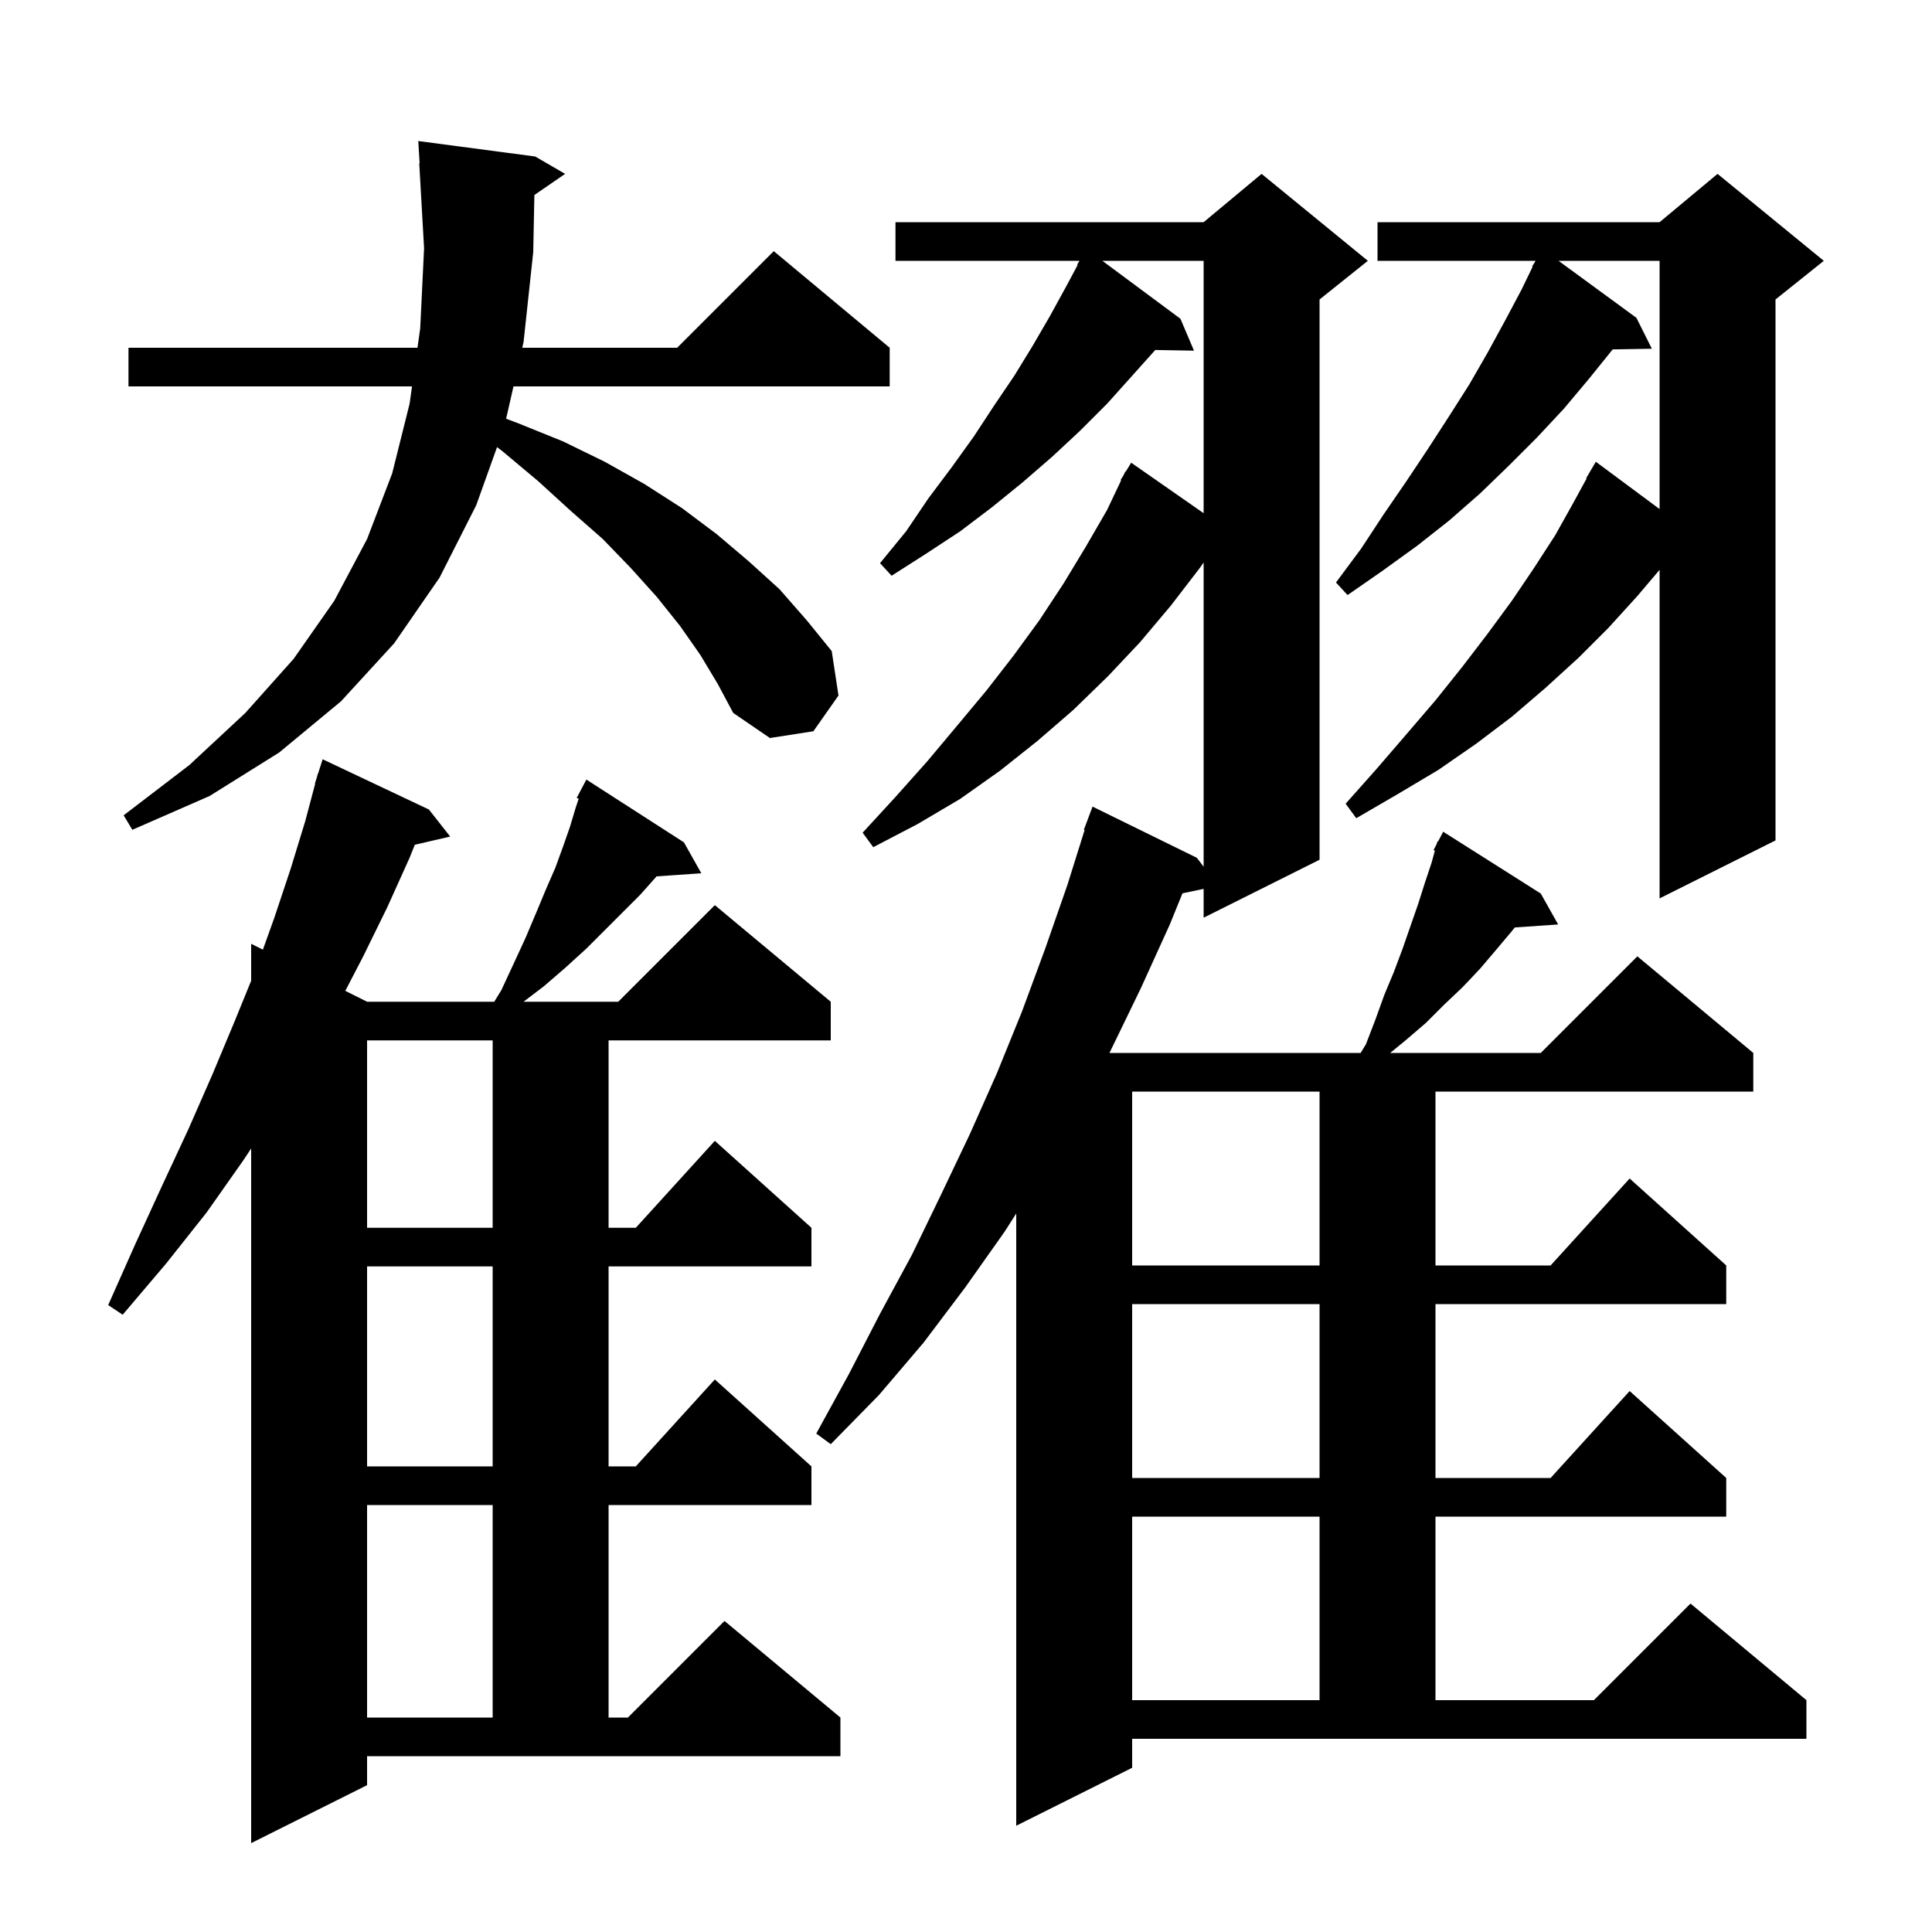 <svg xmlns="http://www.w3.org/2000/svg" xmlns:xlink="http://www.w3.org/1999/xlink" version="1.1" baseProfile="full" viewBox="0 0 200 200" width="200" height="200"><g fill="currentColor"><path d="M 38.0 184.8 L 26.0 190.8 L 26.0 118.889 L 25.2 120.1 L 21.4 125.5 L 17.2 130.8 L 12.7 136.1 L 11.2 135.1 L 14.0 128.8 L 16.8 122.7 L 19.5 116.9 L 22.0 111.2 L 24.3 105.7 L 26.0 101.527 L 26.0 97.7 L 27.214 98.307 L 28.4 95.0 L 30.1 89.9 L 31.6 85.0 L 32.633 81.107 L 32.6 81.1 L 32.803 80.466 L 32.9 80.1 L 32.918 80.106 L 33.4 78.6 L 44.4 83.8 L 46.6 86.6 L 42.94 87.45 L 42.4 88.8 L 40.1 93.9 L 37.6 99.0 L 35.745 102.573 L 38.0 103.7 L 51.162 103.7 L 51.9 102.5 L 53.2 99.7 L 54.4 97.1 L 55.5 94.5 L 56.5 92.1 L 57.5 89.8 L 58.3 87.6 L 59.0 85.6 L 59.6 83.6 L 59.905 82.685 L 59.7 82.6 L 60.7 80.7 L 70.8 87.2 L 72.6 90.4 L 67.967 90.72 L 67.9 90.8 L 66.3 92.6 L 60.7 98.2 L 58.5 100.2 L 56.3 102.1 L 54.195 103.7 L 64.0 103.7 L 74.0 93.7 L 86.0 103.7 L 86.0 107.7 L 63.0 107.7 L 63.0 127.1 L 65.818 127.1 L 74.0 118.1 L 84.0 127.1 L 84.0 131.1 L 63.0 131.1 L 63.0 151.8 L 65.818 151.8 L 74.0 142.8 L 84.0 151.8 L 84.0 155.8 L 63.0 155.8 L 63.0 177.8 L 65.0 177.8 L 75.0 167.8 L 87.0 177.8 L 87.0 181.8 L 38.0 181.8 Z M 141.4 108.1 L 142.4 105.5 L 143.3 103.0 L 144.3 100.6 L 145.2 98.2 L 146.8 93.6 L 147.5 91.4 L 148.2 89.3 L 148.539 88.056 L 148.4 88.0 L 148.721 87.391 L 148.8 87.1 L 148.858 87.129 L 149.4 86.1 L 159.5 92.5 L 161.3 95.7 L 156.808 96.01 L 156.5 96.4 L 154.9 98.3 L 153.2 100.3 L 151.4 102.2 L 149.5 104.0 L 147.6 105.9 L 145.5 107.7 L 143.911 109.0 L 159.5 109.0 L 169.5 99.0 L 181.5 109.0 L 181.5 113.0 L 148.6 113.0 L 148.6 131.0 L 160.518 131.0 L 168.7 122.0 L 178.7 131.0 L 178.7 135.0 L 148.6 135.0 L 148.6 153.0 L 160.518 153.0 L 168.7 144.0 L 178.7 153.0 L 178.7 157.0 L 148.6 157.0 L 148.6 176.0 L 165.0 176.0 L 175.0 166.0 L 187.0 176.0 L 187.0 180.0 L 117.2 180.0 L 117.2 183.0 L 105.2 189.0 L 105.2 125.623 L 104.0 127.5 L 99.9 133.3 L 95.6 139.0 L 91.0 144.4 L 86.0 149.5 L 84.5 148.4 L 87.9 142.2 L 91.1 136.0 L 94.4 129.9 L 97.4 123.7 L 100.4 117.4 L 103.2 111.1 L 105.8 104.7 L 108.2 98.2 L 110.5 91.6 L 112.28 85.92 L 112.2 85.9 L 113.1 83.5 L 123.9 88.8 L 124.6 89.723 L 124.6 58.229 L 124.2 58.8 L 121.2 62.7 L 118.0 66.5 L 114.7 70.0 L 111.1 73.5 L 107.4 76.7 L 103.5 79.8 L 99.4 82.7 L 95.0 85.3 L 90.4 87.7 L 89.3 86.2 L 92.7 82.5 L 96.0 78.8 L 99.1 75.1 L 102.1 71.5 L 104.9 67.9 L 107.6 64.2 L 110.1 60.4 L 112.4 56.6 L 114.6 52.8 L 116.059 49.728 L 116.0 49.7 L 116.326 49.167 L 116.5 48.8 L 116.537 48.821 L 117.1 47.9 L 124.6 53.127 L 124.6 27.0 L 114.117 27.0 L 122.2 33.0 L 123.6 36.3 L 119.593 36.231 L 114.6 41.8 L 111.8 44.6 L 108.9 47.3 L 105.9 49.9 L 102.7 52.5 L 99.4 55.0 L 95.9 57.3 L 92.3 59.6 L 91.1 58.3 L 93.8 55.0 L 96.1 51.6 L 98.5 48.4 L 100.8 45.2 L 102.9 42.0 L 105.0 38.9 L 106.9 35.8 L 108.7 32.7 L 110.4 29.6 L 111.557 27.43 L 111.5 27.4 L 111.75 27.0 L 92.7 27.0 L 92.7 23.0 L 124.6 23.0 L 130.6 18.0 L 141.6 27.0 L 136.6 31.0 L 136.6 89.0 L 124.6 95.0 L 124.6 92.016 L 122.408 92.477 L 121.1 95.7 L 118.1 102.3 L 114.9 108.9 L 114.846 109.0 L 140.852 109.0 Z M 38.0 155.8 L 38.0 177.8 L 51.0 177.8 L 51.0 155.8 Z M 117.2 157.0 L 117.2 176.0 L 136.6 176.0 L 136.6 157.0 Z M 117.2 135.0 L 117.2 153.0 L 136.6 153.0 L 136.6 135.0 Z M 38.0 131.1 L 38.0 151.8 L 51.0 151.8 L 51.0 131.1 Z M 117.2 113.0 L 117.2 131.0 L 136.6 131.0 L 136.6 113.0 Z M 38.0 107.7 L 38.0 127.1 L 51.0 127.1 L 51.0 107.7 Z M 188.8 27.0 L 183.8 31.0 L 183.8 87.0 L 171.8 93.0 L 171.8 58.989 L 169.5 61.7 L 166.5 65.0 L 163.4 68.1 L 160.0 71.2 L 156.5 74.2 L 152.8 77.0 L 148.9 79.7 L 144.7 82.2 L 140.4 84.7 L 139.3 83.2 L 142.5 79.6 L 145.6 76.0 L 148.6 72.5 L 151.4 69.0 L 154.0 65.6 L 156.5 62.2 L 158.8 58.8 L 161.0 55.4 L 162.9 52.0 L 164.25 49.526 L 164.2 49.5 L 165.2 47.8 L 171.8 52.699 L 171.8 27.0 L 161.339 27.0 L 169.4 32.9 L 171.0 36.1 L 166.944 36.17 L 164.5 39.2 L 161.9 42.3 L 159.1 45.3 L 156.2 48.2 L 153.2 51.1 L 150.0 53.9 L 146.7 56.5 L 143.1 59.1 L 139.5 61.6 L 138.3 60.3 L 140.9 56.8 L 143.2 53.3 L 145.6 49.8 L 147.8 46.5 L 150.0 43.1 L 152.1 39.8 L 154.0 36.5 L 155.8 33.2 L 157.5 30.0 L 158.651 27.625 L 158.6 27.6 L 158.908 27.096 L 158.955 27.0 L 142.6 27.0 L 142.6 23.0 L 171.8 23.0 L 177.8 18.0 Z M 72.5 67.8 L 70.4 64.8 L 68.0 61.8 L 65.3 58.8 L 62.4 55.8 L 59.1 52.9 L 55.7 49.8 L 52.0 46.7 L 51.453 46.286 L 49.3 52.3 L 45.5 59.8 L 40.8 66.6 L 35.3 72.6 L 28.9 77.9 L 21.7 82.4 L 13.7 85.9 L 12.8 84.4 L 19.6 79.2 L 25.4 73.8 L 30.4 68.2 L 34.6 62.2 L 38.0 55.8 L 40.6 49.0 L 42.4 41.8 L 42.654 40.0 L 13.3 40.0 L 13.3 36.0 L 43.218 36.0 L 43.5 34.0 L 43.9 25.7 L 43.4 16.9 L 43.439 16.898 L 43.3 14.6 L 55.4 16.2 L 58.5 18.0 L 55.319 20.187 L 55.2 26.1 L 54.2 35.4 L 54.064 36.0 L 70.1 36.0 L 80.1 26.0 L 92.1 36.0 L 92.1 40.0 L 53.155 40.0 L 52.394 43.348 L 53.6 43.8 L 58.3 45.7 L 62.6 47.8 L 66.7 50.1 L 70.6 52.6 L 74.2 55.3 L 77.5 58.1 L 80.7 61.0 L 83.5 64.2 L 86.1 67.4 L 86.8 72.0 L 84.2 75.7 L 79.7 76.4 L 75.9 73.8 L 74.3 70.8 Z "/></g></svg>